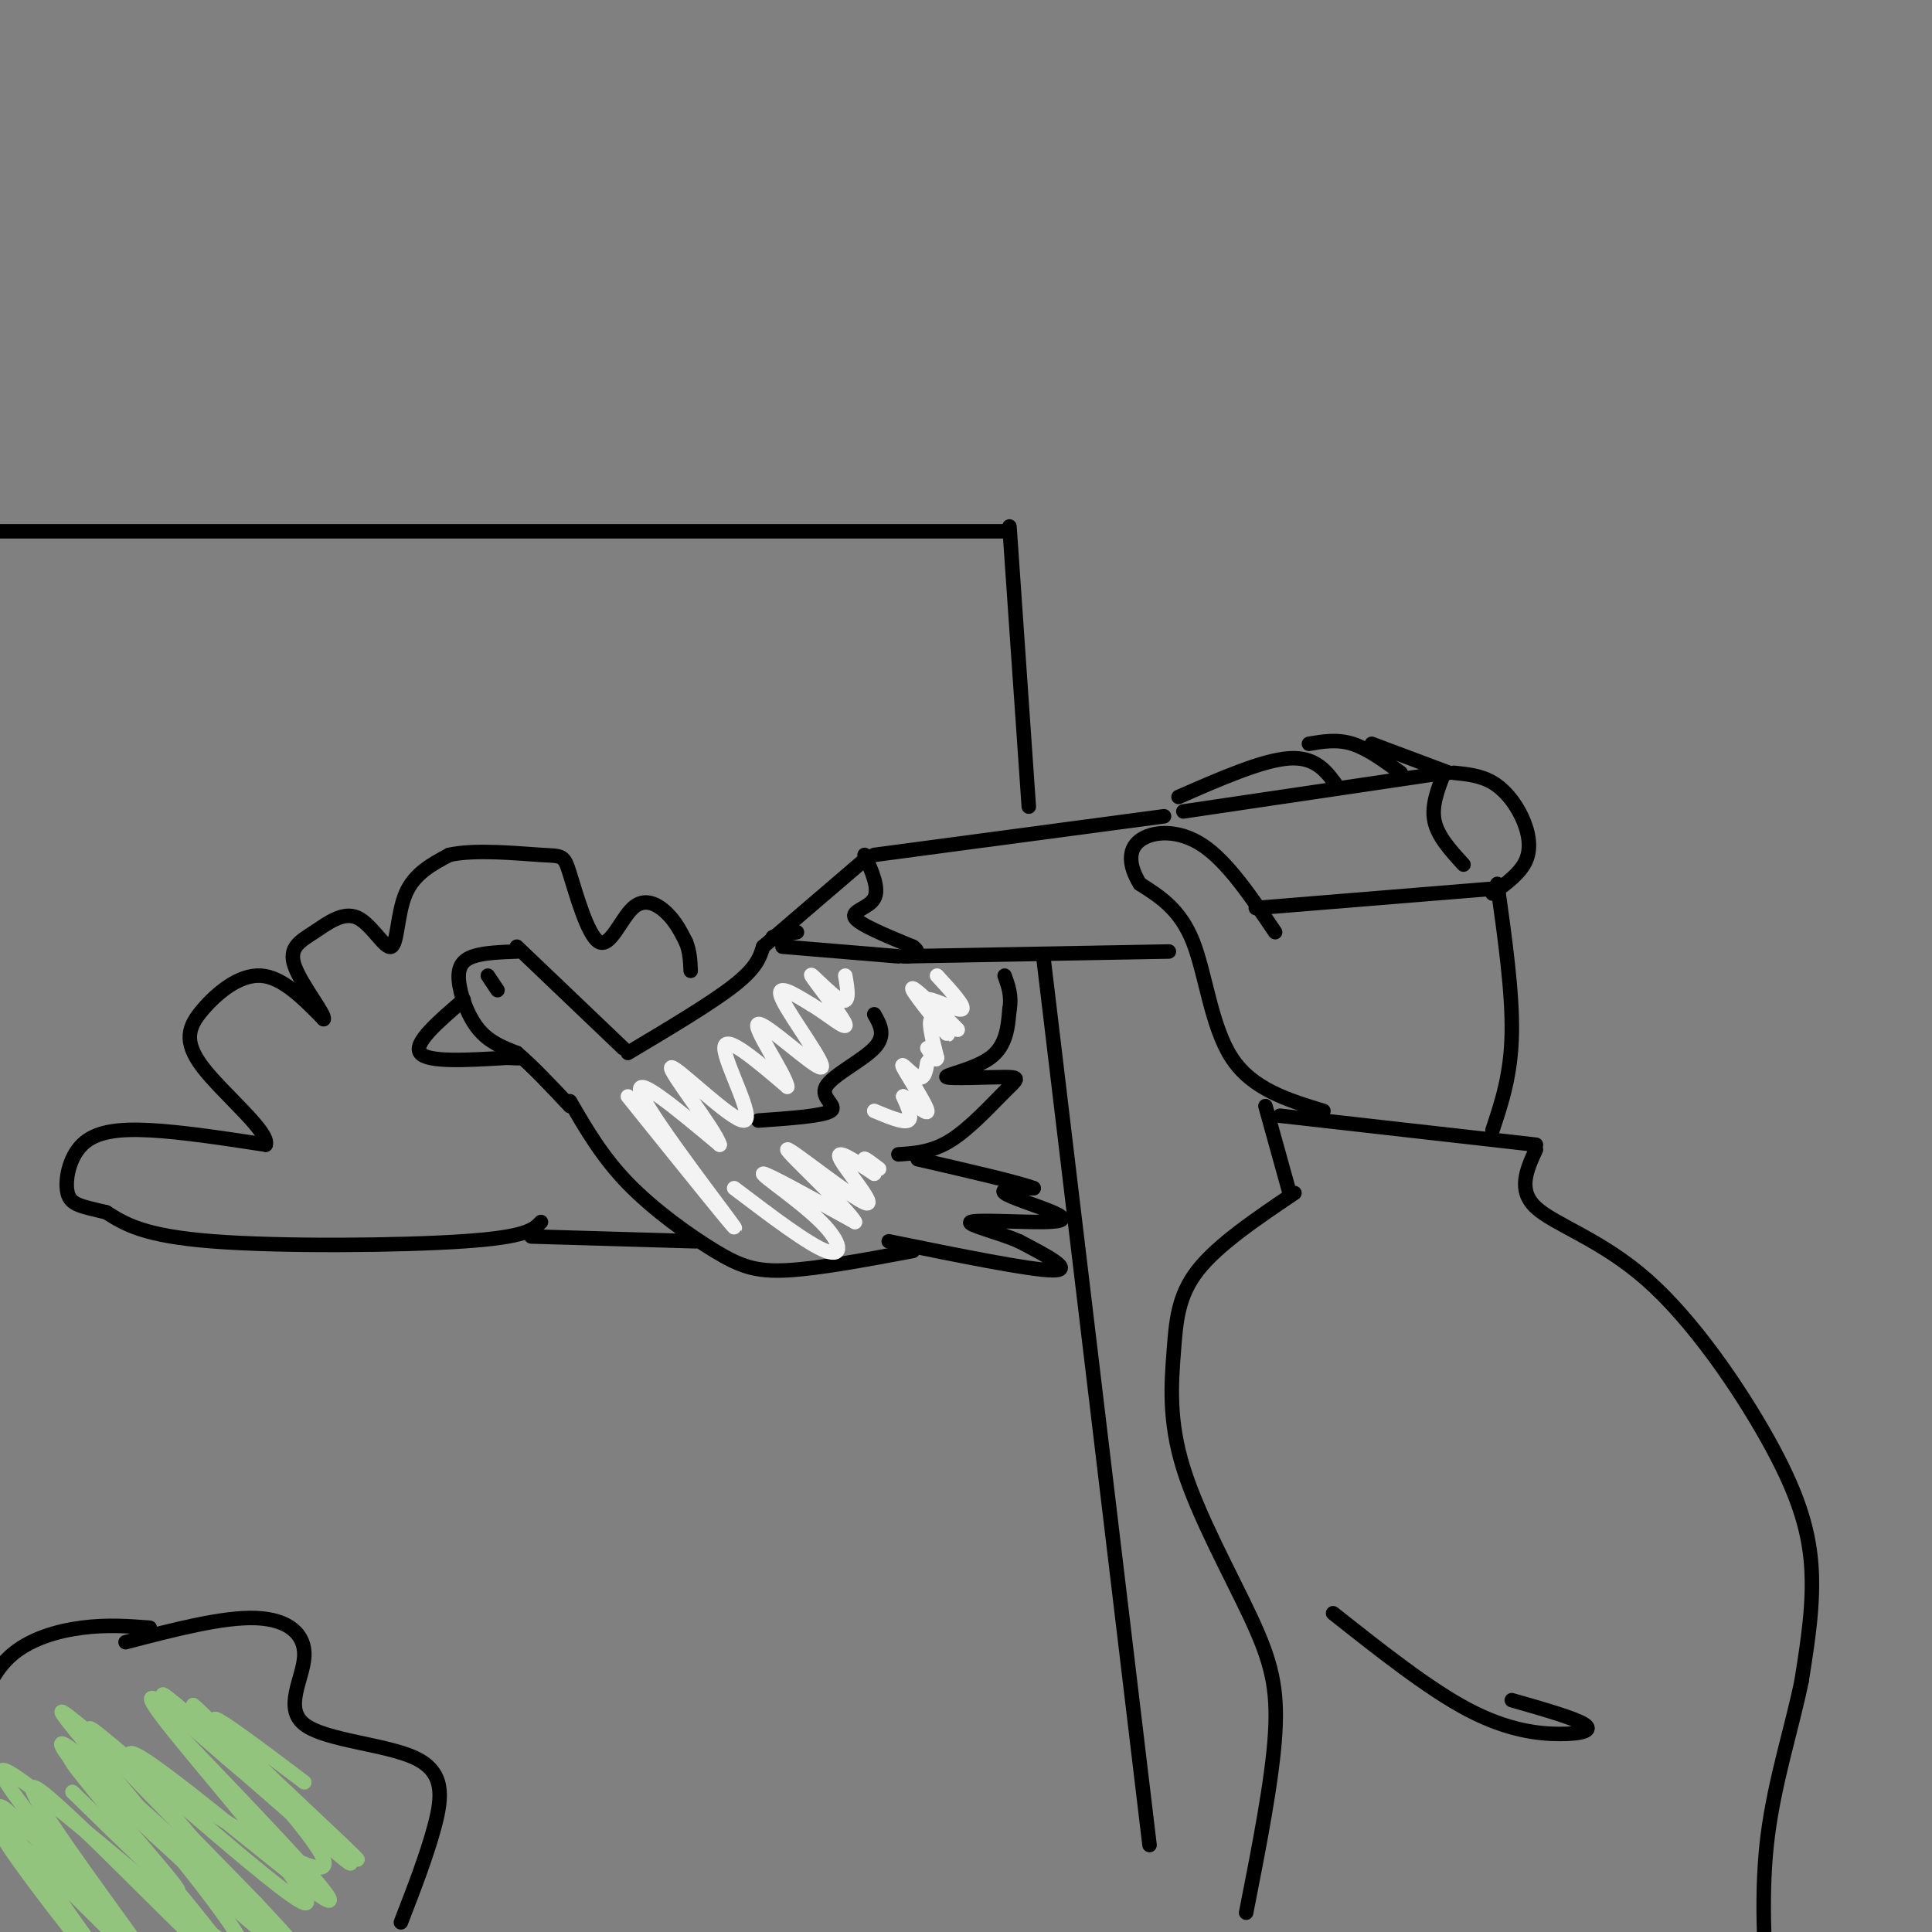 <svg viewBox='0 0 400 400' version='1.1' xmlns='http://www.w3.org/2000/svg' xmlns:xlink='http://www.w3.org/1999/xlink'><rect x="0" y="0" width="400" height="400" fill="#808080" stroke="none"/><g fill='none' stroke='rgb(0,0,0)' stroke-width='3' stroke-linecap='round' stroke-linejoin='round'><path d='M274,230c-7.378,-2.244 -14.756,-4.489 -19,-11c-4.244,-6.511 -5.356,-17.289 -8,-24c-2.644,-6.711 -6.822,-9.356 -11,-12'/><path d='M236,183c-2.298,-3.738 -2.542,-7.083 0,-9c2.542,-1.917 7.869,-2.405 13,1c5.131,3.405 10.065,10.702 15,18'/><path d='M260,188c0.000,0.000 49.000,-4.000 49,-4'/><path d='M309,185c2.940,-2.137 5.881,-4.274 7,-7c1.119,-2.726 0.417,-6.042 -1,-9c-1.417,-2.958 -3.548,-5.560 -6,-7c-2.452,-1.440 -5.226,-1.720 -8,-2'/><path d='M299,160c-1.333,3.417 -2.667,6.833 -2,10c0.667,3.167 3.333,6.083 6,9'/><path d='M299,160c0.000,0.000 -54.000,8.000 -54,8'/><path d='M241,169c0.000,0.000 -60.000,8.000 -60,8'/><path d='M179,178c0.000,0.000 -21.000,18.000 -21,18'/><path d='M162,196c0.000,0.000 24.000,2.000 24,2'/><path d='M187,198c0.000,0.000 55.000,-1.000 55,-1'/><path d='M179,177c1.556,3.489 3.111,6.978 2,9c-1.111,2.022 -4.889,2.578 -4,4c0.889,1.422 6.444,3.711 12,6'/><path d='M189,196c1.833,1.333 0.417,1.667 -1,2'/><path d='M160,194c0.000,0.000 5.000,-1.000 5,-1'/><path d='M213,167c0.000,0.000 -4.000,-58.000 -4,-58'/><path d='M209,110c0.000,0.000 -214.000,0.000 -214,0'/><path d='M216,198c0.000,0.000 22.000,184.000 22,184'/><path d='M244,165c8.750,-3.833 17.500,-7.667 23,-8c5.500,-0.333 7.750,2.833 10,6'/><path d='M271,154c2.917,-0.500 5.833,-1.000 9,0c3.167,1.000 6.583,3.500 10,6'/><path d='M284,154c0.000,0.000 16.000,6.000 16,6'/><path d='M310,183c1.583,11.250 3.167,22.500 3,31c-0.167,8.500 -2.083,14.250 -4,20'/><path d='M265,231c0.000,0.000 53.000,6.000 53,6'/><path d='M262,229c0.000,0.000 5.000,18.000 5,18'/><path d='M268,247c-7.926,5.349 -15.853,10.698 -20,16c-4.147,5.302 -4.515,10.556 -5,17c-0.485,6.444 -1.089,14.078 2,24c3.089,9.922 9.870,22.133 14,31c4.130,8.867 5.609,14.391 5,24c-0.609,9.609 -3.304,23.305 -6,37'/><path d='M276,334c9.923,7.857 19.845,15.714 28,20c8.155,4.286 14.542,5.000 19,5c4.458,-0.000 6.988,-0.714 5,-2c-1.988,-1.286 -8.494,-3.143 -15,-5'/><path d='M318,238c-1.922,4.204 -3.844,8.408 0,12c3.844,3.592 13.453,6.571 23,15c9.547,8.429 19.032,22.308 25,33c5.968,10.692 8.419,18.198 9,26c0.581,7.802 -0.710,15.901 -2,24'/><path d='M373,348c-1.867,9.289 -5.533,20.511 -7,32c-1.467,11.489 -0.733,23.244 0,35'/><path d='M158,196c-0.667,2.167 -1.333,4.333 -6,8c-4.667,3.667 -13.333,8.833 -22,14'/><path d='M129,217c0.000,0.000 -22.000,-21.000 -22,-21'/><path d='M107,197c-3.393,0.125 -6.786,0.250 -9,1c-2.214,0.750 -3.250,2.125 -3,5c0.250,2.875 1.786,7.250 4,10c2.214,2.750 5.107,3.875 8,5'/><path d='M107,218c3.167,2.667 7.083,6.833 11,11'/><path d='M96,207c-5.250,4.500 -10.500,9.000 -9,11c1.500,2.000 9.750,1.500 18,1'/><path d='M105,219c3.333,0.167 2.667,0.083 2,0'/><path d='M118,228c3.327,5.744 6.655,11.488 12,17c5.345,5.512 12.708,10.792 18,14c5.292,3.208 8.512,4.345 15,4c6.488,-0.345 16.244,-2.173 26,-4'/><path d='M184,257c14.750,3.000 29.500,6.000 34,6c4.500,0.000 -1.250,-3.000 -7,-6'/><path d='M211,257c-4.178,-1.850 -11.122,-3.476 -10,-4c1.122,-0.524 10.311,0.056 15,0c4.689,-0.056 4.878,-0.746 2,-2c-2.878,-1.254 -8.822,-3.073 -10,-4c-1.178,-0.927 2.411,-0.964 6,-1'/><path d='M214,246c-3.000,-1.167 -13.500,-3.583 -24,-6'/><path d='M186,239c3.518,-0.231 7.037,-0.462 11,-3c3.963,-2.538 8.371,-7.385 11,-10c2.629,-2.615 3.478,-3.000 0,-3c-3.478,0.000 -11.282,0.385 -12,0c-0.718,-0.385 5.652,-1.538 9,-4c3.348,-2.462 3.674,-6.231 4,-10'/><path d='M209,209c0.500,-2.833 -0.250,-4.917 -1,-7'/><path d='M157,232c6.750,-0.476 13.500,-0.952 15,-2c1.500,-1.048 -2.250,-2.667 -1,-5c1.250,-2.333 7.500,-5.381 10,-8c2.500,-2.619 1.250,-4.810 0,-7'/><path d='M101,202c0.000,0.000 2.000,3.000 2,3'/><path d='M112,253c-1.467,1.556 -2.933,3.111 -16,4c-13.067,0.889 -37.733,1.111 -52,0c-14.267,-1.111 -18.133,-3.556 -22,-6'/><path d='M22,251c-5.250,-1.285 -7.376,-1.499 -8,-4c-0.624,-2.501 0.255,-7.289 3,-10c2.745,-2.711 7.356,-3.346 14,-3c6.644,0.346 15.322,1.673 24,3'/><path d='M55,237c0.919,-2.573 -8.785,-10.504 -13,-16c-4.215,-5.496 -2.943,-8.557 0,-12c2.943,-3.443 7.555,-7.270 12,-7c4.445,0.270 8.722,4.635 13,9'/><path d='M67,211c0.527,-0.760 -4.657,-7.160 -6,-11c-1.343,-3.840 1.154,-5.120 4,-7c2.846,-1.880 6.041,-4.360 9,-3c2.959,1.360 5.681,6.558 7,6c1.319,-0.558 1.234,-6.874 3,-11c1.766,-4.126 5.383,-6.063 9,-8'/><path d='M93,177c5.406,-1.222 14.420,-0.279 19,0c4.580,0.279 4.724,-0.108 6,4c1.276,4.108 3.682,12.709 6,14c2.318,1.291 4.547,-4.729 7,-7c2.453,-2.271 5.129,-0.792 7,1c1.871,1.792 2.935,3.896 4,6'/><path d='M142,195c0.833,2.000 0.917,4.000 1,6'/><path d='M110,256c0.000,0.000 34.000,1.000 34,1'/><path d='M26,340c10.104,-2.630 20.208,-5.260 27,-5c6.792,0.260 10.273,3.409 10,8c-0.273,4.591 -4.300,10.622 0,14c4.300,3.378 16.927,4.102 23,7c6.073,2.898 5.592,7.971 4,14c-1.592,6.029 -4.296,13.015 -7,20'/><path d='M31,337c-4.422,-0.333 -8.844,-0.667 -14,0c-5.156,0.667 -11.044,2.333 -15,6c-3.956,3.667 -5.978,9.333 -8,15'/></g>
<g fill='none' stroke='rgb(147,196,125)' stroke-width='3' stroke-linecap='round' stroke-linejoin='round'><path d='M15,371c12.738,12.435 25.476,24.869 21,19c-4.476,-5.869 -26.167,-30.042 -23,-29c3.167,1.042 31.190,27.298 42,37c10.810,9.702 4.405,2.851 -2,-4'/><path d='M53,394c-11.180,-11.585 -38.131,-38.549 -34,-36c4.131,2.549 39.343,34.609 44,36c4.657,1.391 -21.241,-27.888 -29,-38c-7.759,-10.112 2.620,-1.056 13,8'/><path d='M47,364c10.171,8.507 29.097,25.775 25,21c-4.097,-4.775 -31.219,-31.593 -32,-32c-0.781,-0.407 24.777,25.598 27,32c2.223,6.402 -18.888,-6.799 -40,-20'/><path d='M27,365c-11.324,-7.620 -19.633,-16.671 -10,-5c9.633,11.671 37.209,44.065 33,44c-4.209,-0.065 -40.203,-32.590 -48,-37c-7.797,-4.410 12.601,19.295 33,43'/><path d='M35,410c-4.872,-4.442 -33.553,-37.046 -35,-36c-1.447,1.046 24.341,35.743 26,39c1.659,3.257 -20.812,-24.927 -25,-32c-4.188,-7.073 9.906,6.963 24,21'/><path d='M25,402c6.222,5.729 9.776,9.550 3,0c-6.776,-9.550 -23.882,-32.471 -21,-32c2.882,0.471 25.752,24.332 36,34c10.248,9.668 7.874,5.141 -1,-6c-8.874,-11.141 -24.250,-28.898 -27,-33c-2.750,-4.102 7.125,5.449 17,15'/><path d='M32,380c10.560,9.683 28.459,26.389 24,20c-4.459,-6.389 -31.278,-35.874 -29,-37c2.278,-1.126 33.651,26.107 40,30c6.349,3.893 -12.325,-15.553 -31,-35'/><path d='M36,358c-4.275,-5.769 0.537,-2.692 0,-4c-0.537,-1.308 -6.422,-7.000 3,1c9.422,8.000 34.152,29.692 35,30c0.848,0.308 -22.186,-20.769 -28,-27c-5.814,-6.231 5.593,2.385 17,11'/></g>
<g fill='none' stroke='rgb(243,243,243)' stroke-width='3' stroke-linecap='round' stroke-linejoin='round'><path d='M130,227c11.756,14.622 23.511,29.244 22,27c-1.511,-2.244 -16.289,-21.356 -19,-27c-2.711,-5.644 6.644,2.178 16,10'/><path d='M149,237c-0.804,-3.008 -10.813,-15.528 -10,-16c0.813,-0.472 12.450,11.104 15,11c2.550,-0.104 -3.986,-11.887 -4,-15c-0.014,-3.113 6.493,2.443 13,8'/><path d='M163,225c-0.282,-2.478 -7.488,-12.675 -6,-13c1.488,-0.325 11.670,9.220 13,9c1.330,-0.220 -6.191,-10.206 -8,-14c-1.809,-3.794 2.096,-1.397 6,1'/><path d='M168,208c3.030,1.762 7.606,5.668 7,4c-0.606,-1.668 -6.394,-8.911 -7,-10c-0.606,-1.089 3.970,3.974 6,5c2.030,1.026 1.515,-1.987 1,-5'/><path d='M152,246c7.673,5.815 15.345,11.631 19,13c3.655,1.369 3.292,-1.708 -1,-6c-4.292,-4.292 -12.512,-9.798 -12,-10c0.512,-0.202 9.756,4.899 19,10'/><path d='M177,253c-1.303,-2.670 -14.061,-14.344 -14,-15c0.061,-0.656 12.939,9.708 16,11c3.061,1.292 -3.697,-6.488 -5,-9c-1.303,-2.512 2.848,0.244 7,3'/><path d='M181,243c0.511,-0.289 -1.711,-2.511 -2,-3c-0.289,-0.489 1.356,0.756 3,2'/><path d='M194,202c3.107,3.387 6.214,6.774 5,7c-1.214,0.226 -6.750,-2.708 -7,-2c-0.250,0.708 4.786,5.060 6,6c1.214,0.940 -1.393,-1.530 -4,-4'/><path d='M194,209c-2.226,-2.144 -5.793,-5.502 -5,-4c0.793,1.502 5.944,7.866 7,9c1.056,1.134 -1.984,-2.962 -3,-3c-1.016,-0.038 -0.008,3.981 1,8'/><path d='M194,219c-0.167,1.000 -1.083,-0.500 -2,-2'/><path d='M181,230c3.000,1.250 6.000,2.500 7,2c1.000,-0.500 0.000,-2.750 -1,-5'/><path d='M187,227c1.322,0.493 5.128,4.225 5,3c-0.128,-1.225 -4.188,-7.407 -5,-9c-0.812,-1.593 1.625,1.402 3,2c1.375,0.598 1.687,-1.201 2,-3'/><path d='M192,220c0.333,-0.500 0.167,-0.250 0,0'/></g>
</svg>